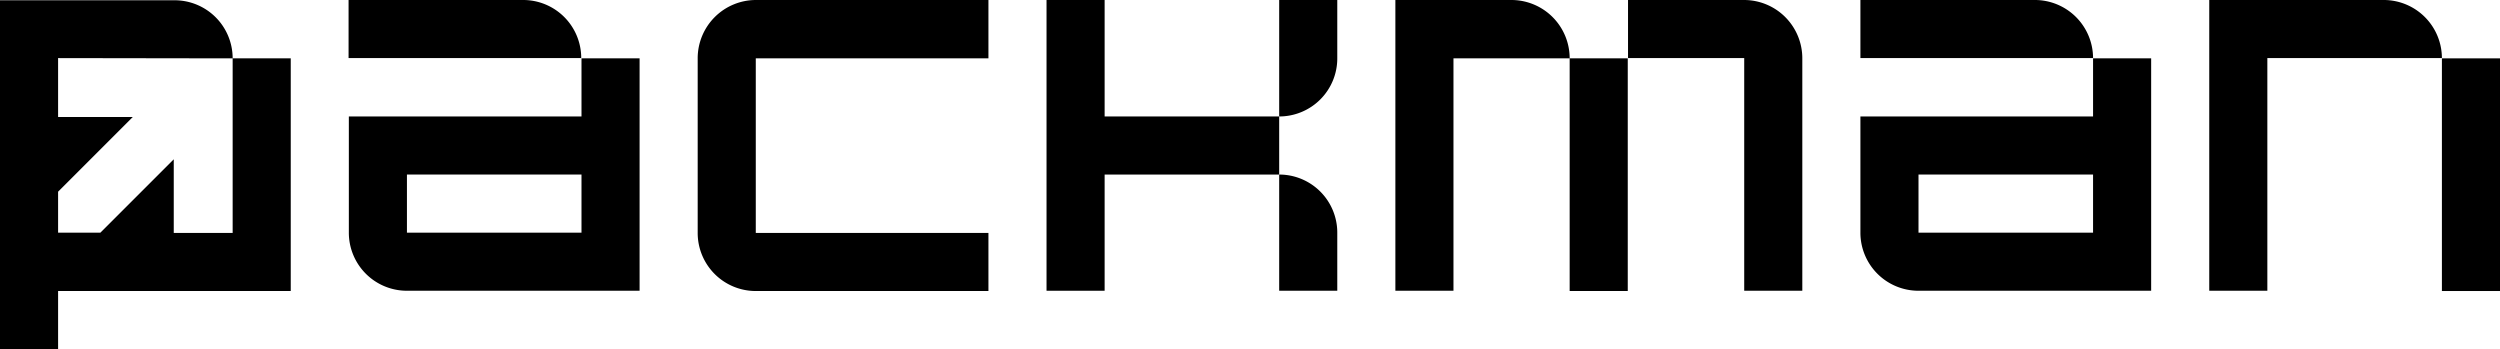 <?xml version="1.0" encoding="UTF-8"?> <svg xmlns="http://www.w3.org/2000/svg" viewBox="0 0 933.8 130.4"> <g id="Слой_2" data-name="Слой 2"> <g id="Layer_1" data-name="Layer 1"> <path d="M195.4,0H130.2V21.7h86.9A21.68,21.68,0,0,0,195.4,0Z"></path> <path d="M217.2,43.5H130.3V86.9A21.68,21.68,0,0,0,152,108.6h86.9V21.8H217.2Zm0,43.4H152V65.2h65.2Z"></path> <path d="M760.1,0H694.9V21.7h86.9A21.74,21.74,0,0,0,760.1,0Z"></path> <path d="M781.8,43.5H694.9V86.9a21.68,21.68,0,0,0,21.7,21.7h86.9V21.8H781.8Zm0,43.4H716.6V65.2h65.2Z"></path> <polygon points="412.6 0 390.9 0 390.9 43.5 390.9 65.2 390.9 108.6 412.6 108.6 412.6 65.2 477.8 65.2 477.8 43.5 412.6 43.5 412.6 0"></polygon> <path d="M477.8,43.5a21.68,21.68,0,0,0,21.7-21.7V0H477.8Z"></path> <path d="M499.5,108.6V86.9a21.68,21.68,0,0,0-21.7-21.7v43.4Z"></path> <path d="M564.6,0H521.2V108.6h21.7V21.8h43.4v86.9H608V21.8H586.3A21.77,21.77,0,0,0,564.6,0Z"></path> <path d="M651.5,0H608.1V21.7h43.4v86.9h21.7V21.8A21.77,21.77,0,0,0,651.5,0Z"></path> <path d="M890.4,0H825.2V108.6h21.7V21.7h65.2A21.74,21.74,0,0,0,890.4,0Z"></path> <rect x="912.1" y="21.8" width="21.7" height="86.9"></rect> <path d="M260.6,21.8V87a21.68,21.68,0,0,0,21.7,21.7h86.9V87H282.3V21.8h86.9V0H282.3A21.77,21.77,0,0,0,260.6,21.8Z"></path> <path d="M86.9,21.8V87h-22V59.5L37.5,86.9H21.7V71.6L49.6,43.7H21.7v-22l65.2.1A21.68,21.68,0,0,0,65.2.1H0V130.4H21.7V108.7h86.9V21.8Z"></path> </g> </g> </svg> 